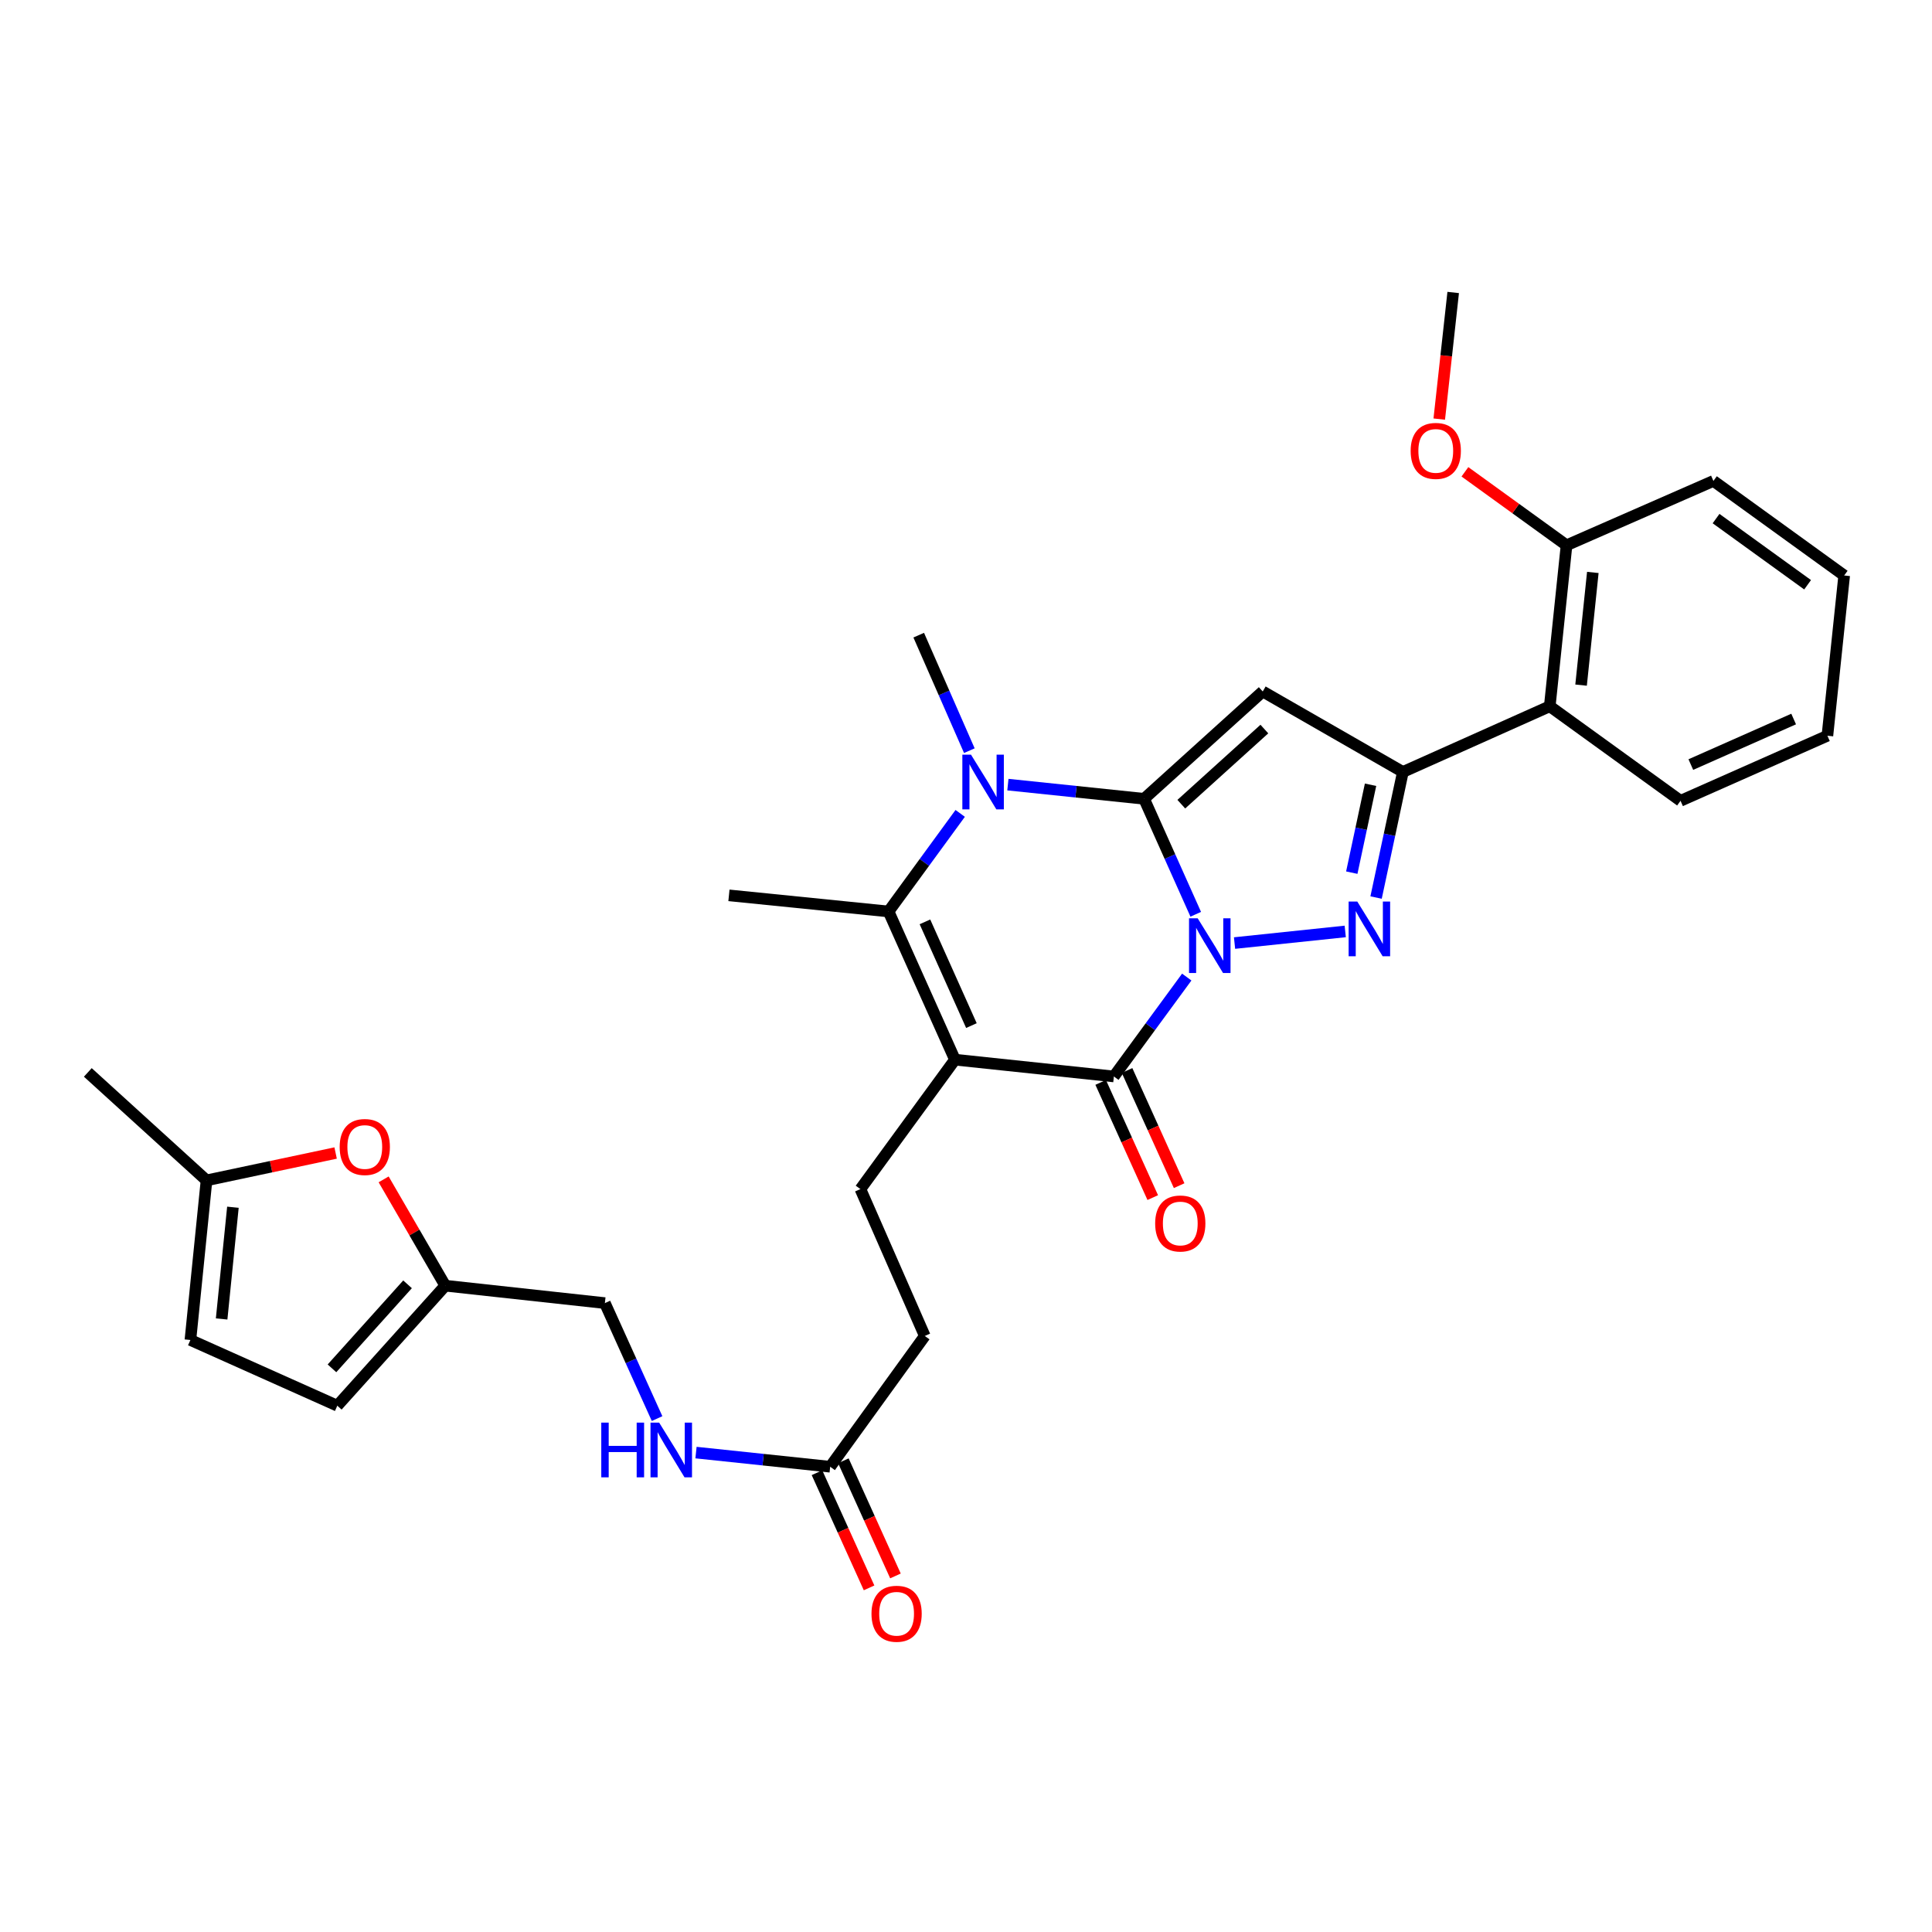 <?xml version='1.0' encoding='iso-8859-1'?>
<svg version='1.1' baseProfile='full'
              xmlns='http://www.w3.org/2000/svg'
                      xmlns:rdkit='http://www.rdkit.org/xml'
                      xmlns:xlink='http://www.w3.org/1999/xlink'
                  xml:space='preserve'
width='1000px' height='1000px' viewBox='0 0 1000 1000'>
<!-- END OF HEADER -->
<rect style='opacity:1.0;fill:#FFFFFF;stroke:none' width='1000' height='1000' x='0' y='0'> </rect>
<path class='bond-0' d='M 618.914,473.227 L 605.544,443.346' style='fill:none;fill-rule:evenodd;stroke:#0000FF;stroke-width:6px;stroke-linecap:butt;stroke-linejoin:miter;stroke-opacity:1' />
<path class='bond-0' d='M 605.544,443.346 L 592.175,413.464' style='fill:none;fill-rule:evenodd;stroke:#000000;stroke-width:6px;stroke-linecap:butt;stroke-linejoin:miter;stroke-opacity:1' />
<path class='bond-2' d='M 638.997,488.124 L 696.293,482.112' style='fill:none;fill-rule:evenodd;stroke:#0000FF;stroke-width:6px;stroke-linecap:butt;stroke-linejoin:miter;stroke-opacity:1' />
<path class='bond-3' d='M 614.259,505.728 L 595.398,531.45' style='fill:none;fill-rule:evenodd;stroke:#0000FF;stroke-width:6px;stroke-linecap:butt;stroke-linejoin:miter;stroke-opacity:1' />
<path class='bond-3' d='M 595.398,531.45 L 576.537,557.172' style='fill:none;fill-rule:evenodd;stroke:#000000;stroke-width:6px;stroke-linecap:butt;stroke-linejoin:miter;stroke-opacity:1' />
<path class='bond-4' d='M 592.175,413.464 L 653.591,357.91' style='fill:none;fill-rule:evenodd;stroke:#000000;stroke-width:6px;stroke-linecap:butt;stroke-linejoin:miter;stroke-opacity:1' />
<path class='bond-4' d='M 611.441,416.246 L 654.433,377.358' style='fill:none;fill-rule:evenodd;stroke:#000000;stroke-width:6px;stroke-linecap:butt;stroke-linejoin:miter;stroke-opacity:1' />
<path class='bond-5' d='M 592.175,413.464 L 556.93,409.791' style='fill:none;fill-rule:evenodd;stroke:#000000;stroke-width:6px;stroke-linecap:butt;stroke-linejoin:miter;stroke-opacity:1' />
<path class='bond-5' d='M 556.93,409.791 L 521.685,406.118' style='fill:none;fill-rule:evenodd;stroke:#0000FF;stroke-width:6px;stroke-linecap:butt;stroke-linejoin:miter;stroke-opacity:1' />
<path class='bond-1' d='M 494.28,548.479 L 576.537,557.172' style='fill:none;fill-rule:evenodd;stroke:#000000;stroke-width:6px;stroke-linecap:butt;stroke-linejoin:miter;stroke-opacity:1' />
<path class='bond-7' d='M 494.28,548.479 L 459.916,471.775' style='fill:none;fill-rule:evenodd;stroke:#000000;stroke-width:6px;stroke-linecap:butt;stroke-linejoin:miter;stroke-opacity:1' />
<path class='bond-7' d='M 502.803,530.846 L 478.748,477.153' style='fill:none;fill-rule:evenodd;stroke:#000000;stroke-width:6px;stroke-linecap:butt;stroke-linejoin:miter;stroke-opacity:1' />
<path class='bond-9' d='M 494.28,548.479 L 445.345,615.474' style='fill:none;fill-rule:evenodd;stroke:#000000;stroke-width:6px;stroke-linecap:butt;stroke-linejoin:miter;stroke-opacity:1' />
<path class='bond-6' d='M 712.254,464.564 L 719.193,432.066' style='fill:none;fill-rule:evenodd;stroke:#0000FF;stroke-width:6px;stroke-linecap:butt;stroke-linejoin:miter;stroke-opacity:1' />
<path class='bond-6' d='M 719.193,432.066 L 726.132,399.567' style='fill:none;fill-rule:evenodd;stroke:#000000;stroke-width:6px;stroke-linecap:butt;stroke-linejoin:miter;stroke-opacity:1' />
<path class='bond-6' d='M 699.679,451.685 L 704.536,428.936' style='fill:none;fill-rule:evenodd;stroke:#0000FF;stroke-width:6px;stroke-linecap:butt;stroke-linejoin:miter;stroke-opacity:1' />
<path class='bond-6' d='M 704.536,428.936 L 709.393,406.188' style='fill:none;fill-rule:evenodd;stroke:#000000;stroke-width:6px;stroke-linecap:butt;stroke-linejoin:miter;stroke-opacity:1' />
<path class='bond-16' d='M 569.709,560.259 L 583.186,590.067' style='fill:none;fill-rule:evenodd;stroke:#000000;stroke-width:6px;stroke-linecap:butt;stroke-linejoin:miter;stroke-opacity:1' />
<path class='bond-16' d='M 583.186,590.067 L 596.663,619.875' style='fill:none;fill-rule:evenodd;stroke:#FF0000;stroke-width:6px;stroke-linecap:butt;stroke-linejoin:miter;stroke-opacity:1' />
<path class='bond-16' d='M 583.366,554.085 L 596.843,583.892' style='fill:none;fill-rule:evenodd;stroke:#000000;stroke-width:6px;stroke-linecap:butt;stroke-linejoin:miter;stroke-opacity:1' />
<path class='bond-16' d='M 596.843,583.892 L 610.32,613.7' style='fill:none;fill-rule:evenodd;stroke:#FF0000;stroke-width:6px;stroke-linecap:butt;stroke-linejoin:miter;stroke-opacity:1' />
<path class='bond-31' d='M 653.591,357.91 L 726.132,399.567' style='fill:none;fill-rule:evenodd;stroke:#000000;stroke-width:6px;stroke-linecap:butt;stroke-linejoin:miter;stroke-opacity:1' />
<path class='bond-22' d='M 501.735,388.545 L 488.632,358.652' style='fill:none;fill-rule:evenodd;stroke:#0000FF;stroke-width:6px;stroke-linecap:butt;stroke-linejoin:miter;stroke-opacity:1' />
<path class='bond-22' d='M 488.632,358.652 L 475.528,328.759' style='fill:none;fill-rule:evenodd;stroke:#000000;stroke-width:6px;stroke-linecap:butt;stroke-linejoin:miter;stroke-opacity:1' />
<path class='bond-32' d='M 496.993,421.014 L 478.455,446.395' style='fill:none;fill-rule:evenodd;stroke:#0000FF;stroke-width:6px;stroke-linecap:butt;stroke-linejoin:miter;stroke-opacity:1' />
<path class='bond-32' d='M 478.455,446.395 L 459.916,471.775' style='fill:none;fill-rule:evenodd;stroke:#000000;stroke-width:6px;stroke-linecap:butt;stroke-linejoin:miter;stroke-opacity:1' />
<path class='bond-8' d='M 726.132,399.567 L 802.153,365.562' style='fill:none;fill-rule:evenodd;stroke:#000000;stroke-width:6px;stroke-linecap:butt;stroke-linejoin:miter;stroke-opacity:1' />
<path class='bond-23' d='M 459.916,471.775 L 377.3,463.432' style='fill:none;fill-rule:evenodd;stroke:#000000;stroke-width:6px;stroke-linecap:butt;stroke-linejoin:miter;stroke-opacity:1' />
<path class='bond-18' d='M 802.153,365.562 L 810.838,282.238' style='fill:none;fill-rule:evenodd;stroke:#000000;stroke-width:6px;stroke-linecap:butt;stroke-linejoin:miter;stroke-opacity:1' />
<path class='bond-18' d='M 818.363,354.617 L 824.442,296.291' style='fill:none;fill-rule:evenodd;stroke:#000000;stroke-width:6px;stroke-linecap:butt;stroke-linejoin:miter;stroke-opacity:1' />
<path class='bond-25' d='M 802.153,365.562 L 869.84,414.497' style='fill:none;fill-rule:evenodd;stroke:#000000;stroke-width:6px;stroke-linecap:butt;stroke-linejoin:miter;stroke-opacity:1' />
<path class='bond-20' d='M 445.345,615.474 L 478.667,691.487' style='fill:none;fill-rule:evenodd;stroke:#000000;stroke-width:6px;stroke-linecap:butt;stroke-linejoin:miter;stroke-opacity:1' />
<path class='bond-10' d='M 198.572,610.437 L 214.521,637.952' style='fill:none;fill-rule:evenodd;stroke:#FF0000;stroke-width:6px;stroke-linecap:butt;stroke-linejoin:miter;stroke-opacity:1' />
<path class='bond-10' d='M 214.521,637.952 L 230.47,665.467' style='fill:none;fill-rule:evenodd;stroke:#000000;stroke-width:6px;stroke-linecap:butt;stroke-linejoin:miter;stroke-opacity:1' />
<path class='bond-12' d='M 173.719,596.799 L 140.308,603.88' style='fill:none;fill-rule:evenodd;stroke:#FF0000;stroke-width:6px;stroke-linecap:butt;stroke-linejoin:miter;stroke-opacity:1' />
<path class='bond-12' d='M 140.308,603.88 L 106.896,610.961' style='fill:none;fill-rule:evenodd;stroke:#000000;stroke-width:6px;stroke-linecap:butt;stroke-linejoin:miter;stroke-opacity:1' />
<path class='bond-11' d='M 230.47,665.467 L 313.086,674.485' style='fill:none;fill-rule:evenodd;stroke:#000000;stroke-width:6px;stroke-linecap:butt;stroke-linejoin:miter;stroke-opacity:1' />
<path class='bond-13' d='M 230.47,665.467 L 174.591,727.591' style='fill:none;fill-rule:evenodd;stroke:#000000;stroke-width:6px;stroke-linecap:butt;stroke-linejoin:miter;stroke-opacity:1' />
<path class='bond-13' d='M 210.945,664.763 L 171.829,708.25' style='fill:none;fill-rule:evenodd;stroke:#000000;stroke-width:6px;stroke-linecap:butt;stroke-linejoin:miter;stroke-opacity:1' />
<path class='bond-26' d='M 106.896,610.961 L 45.455,555.082' style='fill:none;fill-rule:evenodd;stroke:#000000;stroke-width:6px;stroke-linecap:butt;stroke-linejoin:miter;stroke-opacity:1' />
<path class='bond-34' d='M 106.896,610.961 L 98.553,693.577' style='fill:none;fill-rule:evenodd;stroke:#000000;stroke-width:6px;stroke-linecap:butt;stroke-linejoin:miter;stroke-opacity:1' />
<path class='bond-34' d='M 120.556,624.86 L 114.716,682.691' style='fill:none;fill-rule:evenodd;stroke:#000000;stroke-width:6px;stroke-linecap:butt;stroke-linejoin:miter;stroke-opacity:1' />
<path class='bond-14' d='M 174.591,727.591 L 98.553,693.577' style='fill:none;fill-rule:evenodd;stroke:#000000;stroke-width:6px;stroke-linecap:butt;stroke-linejoin:miter;stroke-opacity:1' />
<path class='bond-15' d='M 429.699,759.182 L 478.667,691.487' style='fill:none;fill-rule:evenodd;stroke:#000000;stroke-width:6px;stroke-linecap:butt;stroke-linejoin:miter;stroke-opacity:1' />
<path class='bond-17' d='M 429.699,759.182 L 394.974,755.519' style='fill:none;fill-rule:evenodd;stroke:#000000;stroke-width:6px;stroke-linecap:butt;stroke-linejoin:miter;stroke-opacity:1' />
<path class='bond-17' d='M 394.974,755.519 L 360.249,751.857' style='fill:none;fill-rule:evenodd;stroke:#0000FF;stroke-width:6px;stroke-linecap:butt;stroke-linejoin:miter;stroke-opacity:1' />
<path class='bond-19' d='M 422.871,762.27 L 436.351,792.074' style='fill:none;fill-rule:evenodd;stroke:#000000;stroke-width:6px;stroke-linecap:butt;stroke-linejoin:miter;stroke-opacity:1' />
<path class='bond-19' d='M 436.351,792.074 L 449.831,821.878' style='fill:none;fill-rule:evenodd;stroke:#FF0000;stroke-width:6px;stroke-linecap:butt;stroke-linejoin:miter;stroke-opacity:1' />
<path class='bond-19' d='M 436.527,756.094 L 450.007,785.897' style='fill:none;fill-rule:evenodd;stroke:#000000;stroke-width:6px;stroke-linecap:butt;stroke-linejoin:miter;stroke-opacity:1' />
<path class='bond-19' d='M 450.007,785.897 L 463.487,815.701' style='fill:none;fill-rule:evenodd;stroke:#FF0000;stroke-width:6px;stroke-linecap:butt;stroke-linejoin:miter;stroke-opacity:1' />
<path class='bond-21' d='M 340.1,734.26 L 326.593,704.372' style='fill:none;fill-rule:evenodd;stroke:#0000FF;stroke-width:6px;stroke-linecap:butt;stroke-linejoin:miter;stroke-opacity:1' />
<path class='bond-21' d='M 326.593,704.372 L 313.086,674.485' style='fill:none;fill-rule:evenodd;stroke:#000000;stroke-width:6px;stroke-linecap:butt;stroke-linejoin:miter;stroke-opacity:1' />
<path class='bond-24' d='M 810.838,282.238 L 784.539,263.225' style='fill:none;fill-rule:evenodd;stroke:#000000;stroke-width:6px;stroke-linecap:butt;stroke-linejoin:miter;stroke-opacity:1' />
<path class='bond-24' d='M 784.539,263.225 L 758.24,244.211' style='fill:none;fill-rule:evenodd;stroke:#FF0000;stroke-width:6px;stroke-linecap:butt;stroke-linejoin:miter;stroke-opacity:1' />
<path class='bond-27' d='M 810.838,282.238 L 886.859,248.932' style='fill:none;fill-rule:evenodd;stroke:#000000;stroke-width:6px;stroke-linecap:butt;stroke-linejoin:miter;stroke-opacity:1' />
<path class='bond-28' d='M 744.955,216.923 L 748.562,184.155' style='fill:none;fill-rule:evenodd;stroke:#FF0000;stroke-width:6px;stroke-linecap:butt;stroke-linejoin:miter;stroke-opacity:1' />
<path class='bond-28' d='M 748.562,184.155 L 752.169,151.387' style='fill:none;fill-rule:evenodd;stroke:#000000;stroke-width:6px;stroke-linecap:butt;stroke-linejoin:miter;stroke-opacity:1' />
<path class='bond-29' d='M 869.84,414.497 L 945.861,380.816' style='fill:none;fill-rule:evenodd;stroke:#000000;stroke-width:6px;stroke-linecap:butt;stroke-linejoin:miter;stroke-opacity:1' />
<path class='bond-29' d='M 875.172,395.742 L 928.387,372.165' style='fill:none;fill-rule:evenodd;stroke:#000000;stroke-width:6px;stroke-linecap:butt;stroke-linejoin:miter;stroke-opacity:1' />
<path class='bond-33' d='M 886.859,248.932 L 954.545,297.867' style='fill:none;fill-rule:evenodd;stroke:#000000;stroke-width:6px;stroke-linecap:butt;stroke-linejoin:miter;stroke-opacity:1' />
<path class='bond-33' d='M 888.231,268.418 L 935.611,302.673' style='fill:none;fill-rule:evenodd;stroke:#000000;stroke-width:6px;stroke-linecap:butt;stroke-linejoin:miter;stroke-opacity:1' />
<path class='bond-30' d='M 945.861,380.816 L 954.545,297.867' style='fill:none;fill-rule:evenodd;stroke:#000000;stroke-width:6px;stroke-linecap:butt;stroke-linejoin:miter;stroke-opacity:1' />
<path  class='atom-0' d='M 619.92 475.309
L 629.2 490.309
Q 630.12 491.789, 631.6 494.469
Q 633.08 497.149, 633.16 497.309
L 633.16 475.309
L 636.92 475.309
L 636.92 503.629
L 633.04 503.629
L 623.08 487.229
Q 621.92 485.309, 620.68 483.109
Q 619.48 480.909, 619.12 480.229
L 619.12 503.629
L 615.44 503.629
L 615.44 475.309
L 619.92 475.309
' fill='#0000FF'/>
<path  class='atom-3' d='M 702.528 466.641
L 711.808 481.641
Q 712.728 483.121, 714.208 485.801
Q 715.688 488.481, 715.768 488.641
L 715.768 466.641
L 719.528 466.641
L 719.528 494.961
L 715.648 494.961
L 705.688 478.561
Q 704.528 476.641, 703.288 474.441
Q 702.088 472.241, 701.728 471.561
L 701.728 494.961
L 698.048 494.961
L 698.048 466.641
L 702.528 466.641
' fill='#0000FF'/>
<path  class='atom-6' d='M 502.591 390.62
L 511.871 405.62
Q 512.791 407.1, 514.271 409.78
Q 515.751 412.46, 515.831 412.62
L 515.831 390.62
L 519.591 390.62
L 519.591 418.94
L 515.711 418.94
L 505.751 402.54
Q 504.591 400.62, 503.351 398.42
Q 502.151 396.22, 501.791 395.54
L 501.791 418.94
L 498.111 418.94
L 498.111 390.62
L 502.591 390.62
' fill='#0000FF'/>
<path  class='atom-11' d='M 175.812 593.681
Q 175.812 586.881, 179.172 583.081
Q 182.532 579.281, 188.812 579.281
Q 195.092 579.281, 198.452 583.081
Q 201.812 586.881, 201.812 593.681
Q 201.812 600.561, 198.412 604.481
Q 195.012 608.361, 188.812 608.361
Q 182.572 608.361, 179.172 604.481
Q 175.812 600.601, 175.812 593.681
M 188.812 605.161
Q 193.132 605.161, 195.452 602.281
Q 197.812 599.361, 197.812 593.681
Q 197.812 588.121, 195.452 585.321
Q 193.132 582.481, 188.812 582.481
Q 184.492 582.481, 182.132 585.281
Q 179.812 588.081, 179.812 593.681
Q 179.812 599.401, 182.132 602.281
Q 184.492 605.161, 188.812 605.161
' fill='#FF0000'/>
<path  class='atom-17' d='M 597.909 633.273
Q 597.909 626.473, 601.269 622.673
Q 604.629 618.873, 610.909 618.873
Q 617.189 618.873, 620.549 622.673
Q 623.909 626.473, 623.909 633.273
Q 623.909 640.153, 620.509 644.073
Q 617.109 647.953, 610.909 647.953
Q 604.669 647.953, 601.269 644.073
Q 597.909 640.193, 597.909 633.273
M 610.909 644.753
Q 615.229 644.753, 617.549 641.873
Q 619.909 638.953, 619.909 633.273
Q 619.909 627.713, 617.549 624.913
Q 615.229 622.073, 610.909 622.073
Q 606.589 622.073, 604.229 624.873
Q 601.909 627.673, 601.909 633.273
Q 601.909 638.993, 604.229 641.873
Q 606.589 644.753, 610.909 644.753
' fill='#FF0000'/>
<path  class='atom-18' d='M 311.221 736.346
L 315.061 736.346
L 315.061 748.386
L 329.541 748.386
L 329.541 736.346
L 333.381 736.346
L 333.381 764.666
L 329.541 764.666
L 329.541 751.586
L 315.061 751.586
L 315.061 764.666
L 311.221 764.666
L 311.221 736.346
' fill='#0000FF'/>
<path  class='atom-18' d='M 341.181 736.346
L 350.461 751.346
Q 351.381 752.826, 352.861 755.506
Q 354.341 758.186, 354.421 758.346
L 354.421 736.346
L 358.181 736.346
L 358.181 764.666
L 354.301 764.666
L 344.341 748.266
Q 343.181 746.346, 341.941 744.146
Q 340.741 741.946, 340.381 741.266
L 340.381 764.666
L 336.701 764.666
L 336.701 736.346
L 341.181 736.346
' fill='#0000FF'/>
<path  class='atom-20' d='M 451.079 835.275
Q 451.079 828.475, 454.439 824.675
Q 457.799 820.875, 464.079 820.875
Q 470.359 820.875, 473.719 824.675
Q 477.079 828.475, 477.079 835.275
Q 477.079 842.155, 473.679 846.075
Q 470.279 849.955, 464.079 849.955
Q 457.839 849.955, 454.439 846.075
Q 451.079 842.195, 451.079 835.275
M 464.079 846.755
Q 468.399 846.755, 470.719 843.875
Q 473.079 840.955, 473.079 835.275
Q 473.079 829.715, 470.719 826.915
Q 468.399 824.075, 464.079 824.075
Q 459.759 824.075, 457.399 826.875
Q 455.079 829.675, 455.079 835.275
Q 455.079 840.995, 457.399 843.875
Q 459.759 846.755, 464.079 846.755
' fill='#FF0000'/>
<path  class='atom-25' d='M 730.151 233.383
Q 730.151 226.583, 733.511 222.783
Q 736.871 218.983, 743.151 218.983
Q 749.431 218.983, 752.791 222.783
Q 756.151 226.583, 756.151 233.383
Q 756.151 240.263, 752.751 244.183
Q 749.351 248.063, 743.151 248.063
Q 736.911 248.063, 733.511 244.183
Q 730.151 240.303, 730.151 233.383
M 743.151 244.863
Q 747.471 244.863, 749.791 241.983
Q 752.151 239.063, 752.151 233.383
Q 752.151 227.823, 749.791 225.023
Q 747.471 222.183, 743.151 222.183
Q 738.831 222.183, 736.471 224.983
Q 734.151 227.783, 734.151 233.383
Q 734.151 239.103, 736.471 241.983
Q 738.831 244.863, 743.151 244.863
' fill='#FF0000'/>
</svg>
